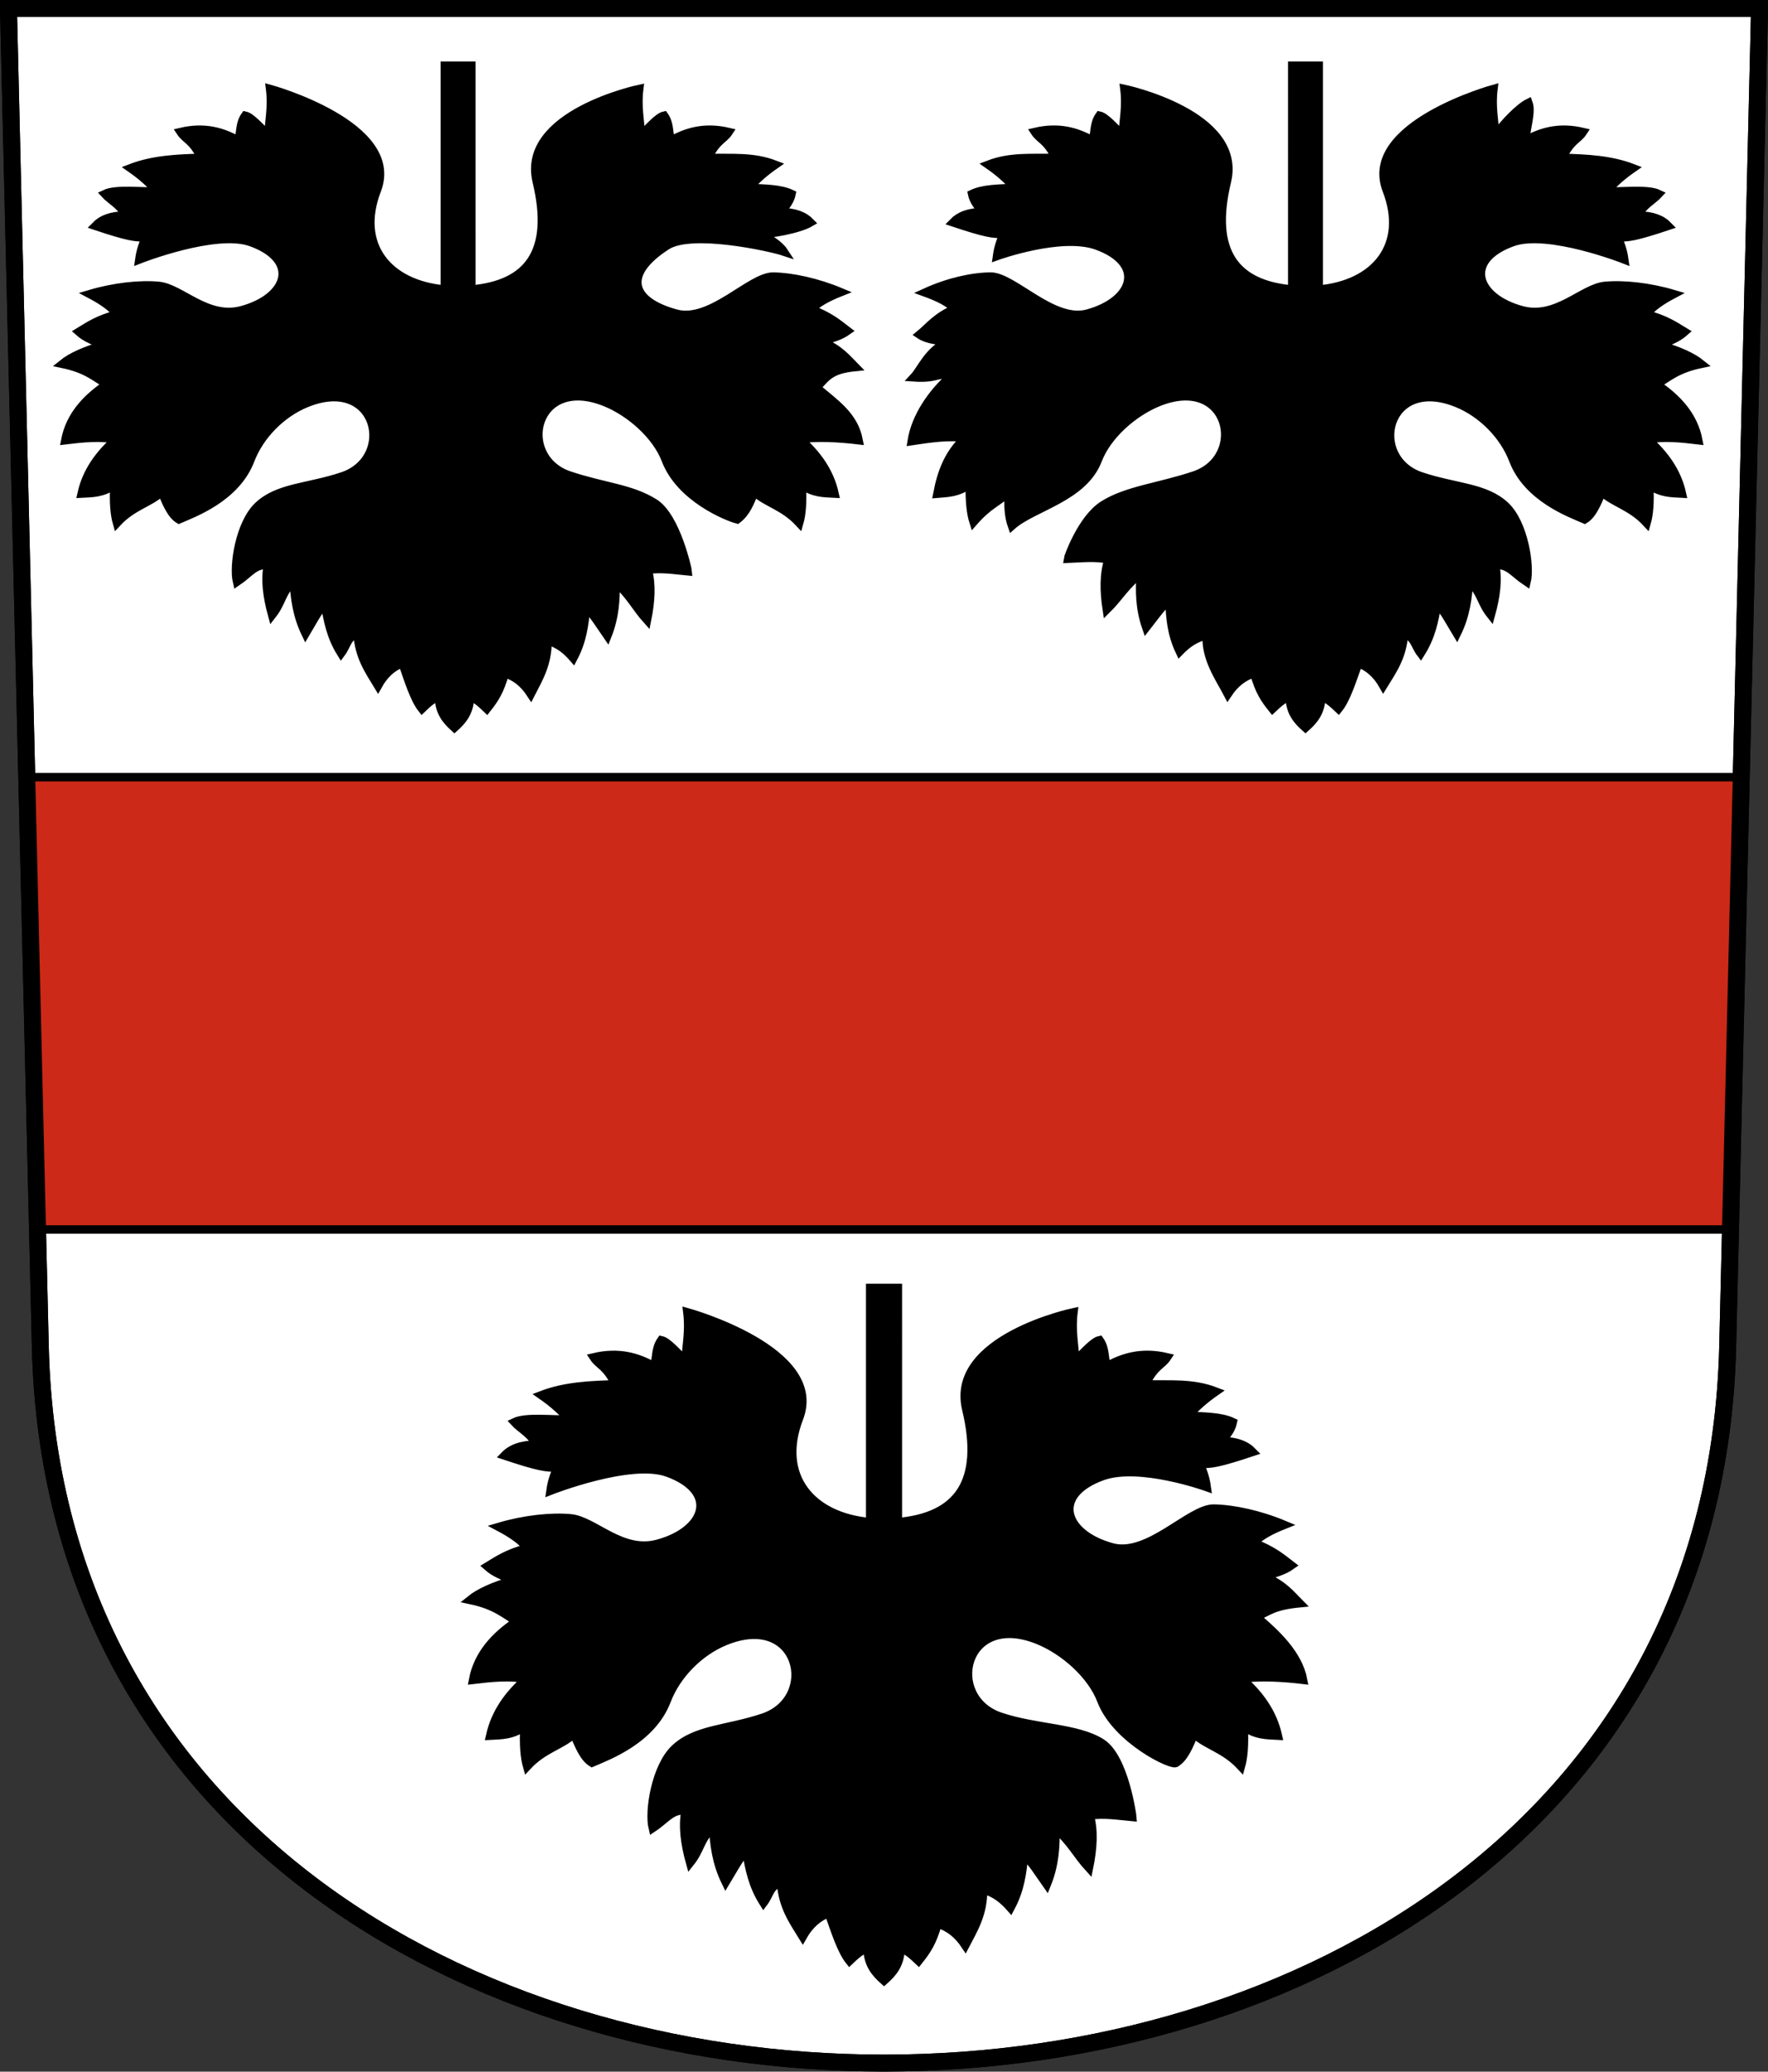 <?xml version="1.0" encoding="UTF-8" standalone="no"?>
<!-- Created with Inkscape (http://www.inkscape.org/) -->

<svg
   xmlns:dc="http://purl.org/dc/elements/1.1/"
   xmlns:cc="http://creativecommons.org/ns#"
   xmlns:rdf="http://www.w3.org/1999/02/22-rdf-syntax-ns#"
   xmlns:svg="http://www.w3.org/2000/svg"
   xmlns="http://www.w3.org/2000/svg"
   xmlns:sodipodi="http://sodipodi.sourceforge.net/DTD/sodipodi-0.dtd"
   xmlns:inkscape="http://www.inkscape.org/namespaces/inkscape"
   version="1.0"
   width="208.86"
   height="244.66"
   id="svg2780"
   inkscape:version="0.92.3 (2405546, 2018-03-11)"
   sodipodi:docname="Hüttwilen-blazon.svg">
  <rect width="100%" height="100%" fill="#333333" stroke="none"/>
  <sodipodi:namedview
     pagecolor="#ffffff"
     bordercolor="#666666"
     borderopacity="1"
     objecttolerance="10"
     gridtolerance="10"
     guidetolerance="10"
     inkscape:pageopacity="0"
     inkscape:pageshadow="2"
     inkscape:window-width="1752"
     inkscape:window-height="1281"
     id="namedview25"
     showgrid="false"
     inkscape:zoom="2.35"
     inkscape:cx="-12.933022"
     inkscape:cy="125.13612"
     inkscape:window-x="351"
     inkscape:window-y="88"
     inkscape:window-maximized="0"
     inkscape:current-layer="svg2780"
     inkscape:measure-start="104.255,149.787"
     inkscape:measure-end="104.255,126.383" />
  <defs
     id="defs2782" />
  <path
     inkscape:connector-curvature="0"
     style="fill:#ffffff;fill-opacity:1;fill-rule:evenodd;stroke:#000000;stroke-width:2;stroke-linecap:butt;stroke-miterlimit:4;stroke-dashoffset:0;stroke-opacity:1"
     id="path4212-1"
     d="M 1,1 4.761,159.003 c 2.686,112.859 196.652,112.859 199.338,0 l 3.761,-158.003 z" />
  <path
     style="fill:#cc2918;fill-opacity:1;fill-rule:evenodd;stroke:#000000;stroke-width:1px;stroke-linecap:butt;stroke-linejoin:miter;stroke-opacity:1"
     d="M 3.195,91.782 4.248,145.198 H 204.219 l 1.204,-53.416 z"
     id="path22763"
     inkscape:connector-curvature="0" />
  <path
     id="path22780-6"
     style="fill:#000000;fill-rule:evenodd;stroke:#000000;stroke-width:1px;stroke-linecap:butt;stroke-linejoin:miter;stroke-opacity:1;fill-opacity:1"
     d="m 106.383,230.086 c 0.506,0.253 0.684,0.112 2.128,1.489 0.954,-1.188 1.643,-2.188 2.251,-4.386 1.317,0.374 2.403,1.232 3.272,2.542 1.003,-1.918 2.127,-3.732 2.098,-6.547 1.374,0.287 2.425,1.19 3.242,2.118 1.187,-2.208 1.369,-4.14 1.597,-6.085 0.734,0.356 1.26,1.304 2.688,3.33 0.954,-2.36 1.048,-4.485 1.03,-6.578 1.692,1.358 2.565,3.116 3.952,4.627 0.463,-2.273 0.603,-4.389 0.097,-6.192 1.653,-0.251 3.343,0.025 5.025,0.179 -0.004,-0.061 -0.905,-7.018 -3.656,-8.753 -2.884,-1.819 -7.66,-1.659 -11.915,-3.085 -6.646,-2.228 -4.36,-12.636 4.468,-9.043 3.042,1.238 6.277,4.058 7.447,7.128 1.779,4.668 8.564,7.872 8.83,7.34 0.977,-0.6 1.54,-2.027 2.128,-3.404 1.515,1.401 3.587,1.733 5.532,3.83 0.289,-1.012 0.43,-2.467 0.319,-4.681 1.484,1.037 2.752,0.994 4.043,1.064 -0.609,-2.739 -2.189,-4.873 -4.255,-6.702 1.929,-0.373 5.087,-0.153 7.234,0.106 -0.578,-3.008 -3.15,-5.441 -5.532,-7.447 1.572,-0.679 2.014,-1.29 5.106,-1.596 -0.952,-0.957 -1.899,-2.234 -4.255,-3.191 1.161,-0.302 2.332,-0.585 3.298,-1.277 -1.157,-0.887 -2.154,-1.773 -4.468,-2.66 0.753,-0.82 2.059,-1.509 3.617,-2.128 -2.893,-1.212 -6.006,-1.884 -8.311,-1.92 -2.815,-0.044 -7.73,5.739 -12.008,4.58 -5.729,-1.552 -7.227,-6.206 -1.17,-8.404 4.384,-1.591 12.34,1.277 12.34,1.277 -0.163,-1.163 -0.489,-2.001 -0.851,-2.766 1.223,0.126 2.341,-0.072 6.277,-1.383 -0.772,-0.801 -1.95,-1.277 -3.723,-1.277 0.752,-0.745 1.233,-1.489 1.383,-2.234 -1.364,-0.658 -3.376,-0.667 -5.319,-0.745 1.104,-1.167 1.944,-1.93 3.298,-2.872 -2.779,-1.068 -5.322,-0.765 -8.298,-0.851 1.053,-2.2 1.929,-2.241 2.553,-3.191 -2.96,-0.697 -5.164,-0.033 -7.128,1.064 -0.352,-1.046 -0.129,-2.065 -0.851,-3.085 -0.725,0.154 -1.852,1.452 -2.872,2.447 -0.085,-1.842 -0.488,-3.527 -0.213,-5.745 0,0 -14.66,3.093 -12.66,11.436 2.091,8.724 -1.079,12.725 -8.085,13.351 V 152.107 h -3.267 v 27.66 c -7.006,-0.626 -11.027,-5.478 -8.404,-12.287 3.084,-8.006 -13.191,-12.5 -13.191,-12.5 0.275,2.218 -0.127,3.903 -0.213,5.745 -1.021,-0.995 -2.147,-2.293 -2.872,-2.447 -0.722,1.02 -0.499,2.039 -0.851,3.085 -1.964,-1.097 -4.167,-1.761 -7.128,-1.064 0.624,0.951 1.5,0.992 2.553,3.191 -2.976,0.086 -5.944,0.208 -8.723,1.277 1.354,0.943 2.194,1.705 3.298,2.872 -1.943,0.078 -5.126,-0.339 -6.489,0.319 0.678,0.745 2.034,1.426 2.553,2.66 -1.774,-6.2e-4 -2.952,0.475 -3.723,1.277 3.936,1.311 5.053,1.509 6.277,1.383 -0.362,0.765 -0.688,1.603 -0.851,2.766 0,0 9.445,-3.719 13.83,-2.128 6.057,2.198 4.559,6.852 -1.17,8.404 -4.278,1.159 -7.484,-2.746 -10.288,-3.006 -2.296,-0.213 -5.462,0.121 -8.469,1.014 1.482,0.783 2.707,1.609 3.367,2.505 -2.396,0.632 -3.482,1.406 -4.728,2.163 0.886,0.792 2.019,1.199 3.141,1.624 -2.446,0.698 -4.125,1.479 -5.174,2.329 3.041,0.637 4.015,1.678 5.505,2.522 -2.584,1.738 -4.584,3.904 -5.161,6.913 2.147,-0.259 4.347,-0.479 6.277,-0.106 -2.067,1.83 -3.647,3.963 -4.255,6.702 1.291,-0.07 2.559,-0.027 4.043,-1.064 -0.111,2.213 0.03,3.669 0.319,4.681 1.945,-2.096 4.017,-2.429 5.532,-3.83 0.588,1.378 1.151,2.805 2.128,3.404 1.808,-0.785 7.051,-2.673 8.83,-7.34 1.17,-3.069 3.872,-5.783 6.915,-7.021 8.828,-3.593 11.114,6.815 4.468,9.043 -4.255,1.426 -7.955,1.321 -10.426,3.67 -2.273,2.161 -3.085,7.385 -2.606,9.362 1.613,-1.07 2.216,-2.209 3.883,-2.074 -0.378,1.834 -0.09,3.936 0.532,6.17 1.278,-1.605 1.121,-2.728 2.713,-4.202 0.129,2.09 0.372,4.202 1.489,6.489 1.282,-2.121 1.74,-3.104 2.447,-3.511 0.365,1.924 0.682,3.839 2.021,5.957 0.75,-0.983 0.724,-2.011 2.074,-2.394 0.169,2.81 1.418,4.54 2.553,6.383 0.775,-1.369 1.798,-2.301 3.085,-2.766 0.761,2.15 1.493,4.45 2.447,5.638 1.443,-1.377 1.622,-1.237 2.128,-1.489 0.033,1.895 0.931,2.924 1.953,3.83 1.022,-0.906 1.92,-1.935 1.953,-3.83 z"
     inkscape:connector-curvature="0"
     sodipodi:nodetypes="cccccccccccccscsccccccccccccccsscccccccccccccsccccscccccccccccccssccccccccccccccscssccccccccccccccc" />
  <path
     id="path22780-6-5"
     style="fill:#000000;fill-opacity:1;fill-rule:evenodd;stroke:#000000;stroke-width:1px;stroke-linecap:butt;stroke-linejoin:miter;stroke-opacity:1"
     d="m 152.356,82.283 c -0.484,0.241 -0.654,0.107 -2.034,1.423 -0.912,-1.135 -1.57,-2.091 -2.151,-4.191 -1.259,0.357 -2.296,1.177 -3.127,2.429 -0.959,-1.833 -2.648,-4.194 -2.482,-6.879 -1.326,0.206 -2.373,1.016 -3.199,1.861 -1.024,-2.165 -1.103,-4.018 -1.225,-5.886 -0.718,0.303 -1.267,1.183 -2.729,3.046 -0.794,-2.3 -0.779,-4.332 -0.659,-6.329 -1.681,1.213 -2.601,2.847 -4,4.221 -0.33,-2.192 -0.36,-4.218 0.213,-5.915 -1.566,-0.321 -3.192,-0.141 -4.805,-0.077 0.007,-0.058 1.572,-4.699 4.201,-6.357 2.756,-1.738 6.644,-2.112 10.711,-3.475 6.352,-2.129 4.167,-12.075 -4.27,-8.641 -2.908,1.184 -5.999,3.878 -7.117,6.811 -1.7,4.461 -7.645,5.546 -10.141,7.759 -0.375,-1.078 -0.488,-2.389 -0.331,-3.998 -1.448,1.339 -2.404,1.489 -4.201,3.548 -0.305,-0.958 -0.482,-2.344 -0.44,-4.462 -1.388,1.033 -2.6,1.029 -3.831,1.133 0.502,-2.634 1.347,-4.774 3.268,-6.582 -1.854,-0.3 -4.26,0.058 -6.304,0.367 0.465,-2.89 2.39,-5.65 4.608,-7.635 -1.521,-0.603 -1.39,0.314 -4.353,0.111 0.882,-0.942 1.721,-3.166 3.944,-4.149 -1.118,-0.255 -2.313,-0.264 -3.256,-0.897 1.08,-0.88 1.995,-2.132 4.181,-3.045 -0.743,-0.761 -2.01,-1.382 -3.517,-1.928 2.729,-1.241 5.473,-1.848 7.676,-1.883 2.691,-0.042 7.388,5.484 11.477,4.377 5.476,-1.483 6.907,-5.93 1.118,-8.031 -4.19,-1.521 -11.795,1.22 -11.795,1.22 0.156,-1.111 0.467,-1.912 0.813,-2.643 -1.169,0.121 -2.238,-0.069 -5.999,-1.322 0.738,-0.766 1.863,-1.221 3.559,-1.22 -0.719,-0.712 -1.178,-1.423 -1.322,-2.135 1.303,-0.629 3.226,-0.637 5.084,-0.712 -1.055,-1.115 -1.858,-1.844 -3.152,-2.745 2.656,-1.021 5.087,-0.731 7.931,-0.813 -1.006,-2.102 -1.843,-2.141 -2.44,-3.05 2.829,-0.666 4.936,-0.031 6.812,1.017 0.337,-1 0.123,-1.973 0.813,-2.948 0.693,0.147 1.77,1.387 2.745,2.338 0.082,-1.76 0.466,-3.37 0.203,-5.49 0,0 14.011,2.955 12.1,10.929 -1.999,8.337 1.031,12.161 7.727,12.759 V 7.764 h 3.123 V 34.197 c 6.697,-0.598 10.54,-5.235 8.033,-11.742 -2.948,-7.651 12.608,-11.945 12.608,-11.945 -0.263,2.119 0.122,3.729 0.203,5.49 1.069,-1.459 2.805,-3.282 3.93,-3.843 0.389,1.069 -0.257,2.889 -0.371,4.453 1.877,-1.048 3.983,-1.683 6.812,-1.017 -0.597,0.909 -1.434,0.948 -2.44,3.05 2.844,0.082 5.681,0.199 8.338,1.22 -1.294,0.901 -2.097,1.63 -3.152,2.745 1.857,0.074 4.899,-0.324 6.202,0.305 -0.648,0.712 -1.944,1.363 -2.44,2.542 1.695,-5.92e-4 2.821,0.454 3.559,1.22 -3.761,1.253 -4.83,1.442 -5.999,1.322 0.346,0.731 0.657,1.532 0.813,2.643 0,0 -9.028,-3.554 -13.218,-2.033 -5.789,2.101 -4.357,6.548 1.118,8.031 4.089,1.107 7.153,-2.625 9.833,-2.873 2.194,-0.203 5.221,0.116 8.095,0.969 -1.417,0.748 -2.587,1.537 -3.218,2.394 2.29,0.604 3.328,1.344 4.519,2.067 -0.847,0.756 -1.93,1.146 -3.002,1.552 2.337,0.667 3.942,1.414 4.946,2.225 -2.906,0.609 -3.838,1.604 -5.262,2.41 2.47,1.661 4.381,3.731 4.933,6.606 -2.052,-0.248 -4.155,-0.458 -5.999,-0.102 1.975,1.748 3.485,3.787 4.067,6.405 -1.234,-0.067 -2.445,-0.026 -3.864,-1.017 0.106,2.115 -0.029,3.506 -0.305,4.473 -1.859,-2.003 -3.84,-2.321 -5.287,-3.66 -0.562,1.317 -1.1,2.68 -2.034,3.253 -1.728,-0.75 -6.739,-2.554 -8.439,-7.015 -1.118,-2.933 -3.701,-5.526 -6.609,-6.71 -8.437,-3.434 -10.623,6.512 -4.27,8.641 4.067,1.363 7.603,1.262 9.964,3.507 2.172,2.065 2.949,7.058 2.491,8.946 -1.542,-1.022 -2.118,-2.111 -3.711,-1.982 0.362,1.753 0.086,3.761 -0.508,5.896 -1.221,-1.534 -1.071,-2.607 -2.593,-4.016 -0.123,1.997 -0.355,4.016 -1.423,6.201 -1.225,-2.027 -1.663,-2.966 -2.339,-3.355 -0.349,1.839 -0.652,3.668 -1.932,5.693 -0.717,-0.939 -0.692,-1.921 -1.983,-2.287 -0.161,2.685 -1.355,4.338 -2.44,6.1 -0.741,-1.308 -1.718,-2.199 -2.949,-2.643 -0.728,2.055 -1.427,4.253 -2.339,5.388 -1.379,-1.316 -1.55,-1.182 -2.034,-1.423 -0.031,1.811 -0.89,2.794 -1.866,3.66 -0.977,-0.865 -1.835,-1.849 -1.866,-3.66 z"
     inkscape:connector-curvature="0"
     sodipodi:nodetypes="cccccccccccccscsccccccccccccccsscccccccccccccsccccscccccccccccccssccccccccccccccscssccccccccccccccc" />
  <path
     id="path22780-6-5-9"
     style="fill:#000000;fill-opacity:1;fill-rule:evenodd;stroke:#000000;stroke-width:1px;stroke-linecap:butt;stroke-linejoin:miter;stroke-opacity:1"
     d="m 55.515,82.283 c 0.476,0.241 0.643,0.107 2,1.423 0.896,-1.135 1.544,-2.091 2.116,-4.191 1.238,0.357 2.258,1.177 3.075,2.429 0.943,-1.833 1.999,-3.566 1.972,-6.256 1.292,0.274 2.279,1.137 3.047,2.024 1.115,-2.11 1.287,-3.956 1.501,-5.815 0.69,0.34 1.184,1.246 2.526,3.182 0.897,-2.256 0.985,-4.286 0.968,-6.286 1.59,1.298 2.41,2.977 3.714,4.422 0.436,-2.172 0.567,-4.194 0.091,-5.918 1.554,-0.24 3.142,0.024 4.723,0.171 -0.004,-0.059 -1.316,-6.406 -3.945,-8.064 -2.756,-1.738 -5.967,-1.886 -10.034,-3.249 -6.352,-2.129 -4.167,-12.075 4.27,-8.641 2.908,1.184 5.999,3.878 7.117,6.811 1.7,4.461 7.228,6.698 8.439,7.015 1.067,-0.812 1.472,-1.937 2.034,-3.253 1.448,1.339 3.429,1.657 5.287,3.66 0.276,-0.967 0.411,-2.358 0.305,-4.473 1.418,0.991 2.63,0.95 3.864,1.017 -0.582,-2.618 -2.092,-4.656 -4.067,-6.405 1.844,-0.356 4.862,-0.146 6.914,0.102 -0.552,-2.875 -2.709,-4.297 -4.986,-6.214 1.202,-1.251 1.624,-2.135 4.58,-2.428 -0.91,-0.915 -1.815,-2.135 -4.067,-3.05 1.11,-0.288 2.228,-0.559 3.152,-1.22 -1.106,-0.847 -2.059,-1.694 -4.27,-2.542 0.72,-0.783 1.968,-1.442 3.457,-2.033 -2.765,-1.158 -5.74,-1.801 -7.943,-1.835 -2.691,-0.042 -7.388,5.484 -11.477,4.377 -5.476,-1.483 -6.298,-4.7 -1.118,-8.031 2.945,-1.894 12.266,0.173 13.826,0.693 -0.513,-0.791 -1.821,-1.611 -2.844,-2.117 1.169,0.121 4.682,-0.539 5.999,-1.322 -0.738,-0.766 -1.863,-1.221 -3.559,-1.22 0.719,-0.712 1.178,-1.423 1.322,-2.135 -1.303,-0.629 -3.226,-0.637 -5.084,-0.712 1.055,-1.115 1.858,-1.844 3.152,-2.745 -2.656,-1.021 -5.087,-0.731 -7.931,-0.813 1.006,-2.102 1.843,-2.141 2.44,-3.05 -2.829,-0.666 -4.936,-0.031 -6.812,1.017 -0.337,-1 -0.123,-1.973 -0.813,-2.948 -0.693,0.147 -1.77,1.387 -2.745,2.338 -0.082,-1.76 -0.466,-3.37 -0.203,-5.49 0,0 -14.011,2.955 -12.1,10.929 1.999,8.337 -1.031,12.161 -7.727,12.759 V 7.764 H 52.554 V 34.197 C 45.857,33.599 42.014,28.962 44.521,22.455 47.469,14.803 31.913,10.509 31.913,10.509 c 0.263,2.119 -0.122,3.729 -0.203,5.49 -0.975,-0.951 -2.052,-2.191 -2.745,-2.338 -0.69,0.975 -0.477,1.949 -0.813,2.948 -1.877,-1.048 -3.983,-1.683 -6.812,-1.017 0.597,0.909 1.434,0.948 2.44,3.05 -2.844,0.082 -5.681,0.199 -8.338,1.22 1.294,0.901 2.097,1.63 3.152,2.745 -1.857,0.074 -4.899,-0.324 -6.202,0.305 0.648,0.712 1.944,1.363 2.44,2.542 -1.695,-5.92e-4 -2.821,0.454 -3.559,1.22 3.761,1.253 4.83,1.442 5.999,1.322 -0.346,0.731 -0.657,1.532 -0.813,2.643 0,0 9.028,-3.554 13.218,-2.033 5.789,2.101 4.357,6.548 -1.118,8.031 -4.089,1.107 -7.153,-2.625 -9.833,-2.873 -2.194,-0.203 -5.221,0.116 -8.095,0.969 1.417,0.748 2.587,1.537 3.218,2.394 -2.29,0.604 -3.328,1.344 -4.519,2.067 0.847,0.756 1.93,1.146 3.002,1.552 -2.337,0.667 -3.942,1.414 -4.946,2.225 2.906,0.609 3.838,1.604 5.262,2.41 -2.47,1.661 -4.381,3.731 -4.933,6.606 2.052,-0.248 4.155,-0.458 5.999,-0.102 -1.975,1.748 -3.485,3.787 -4.067,6.405 1.233,-0.067 2.445,-0.026 3.864,-1.017 -0.106,2.115 0.029,3.506 0.305,4.473 1.859,-2.003 3.84,-2.321 5.287,-3.66 0.562,1.317 1.1,2.68 2.034,3.253 1.728,-0.75 6.739,-2.554 8.439,-7.015 1.118,-2.933 3.701,-5.526 6.609,-6.71 8.437,-3.434 10.623,6.512 4.27,8.641 -4.067,1.363 -7.603,1.262 -9.964,3.507 -2.172,2.065 -2.941,7.058 -2.491,8.946 1.516,-1.022 2.083,-2.111 3.649,-1.982 -0.356,1.753 -0.085,3.761 0.5,5.896 1.201,-1.534 1.053,-2.607 2.55,-4.016 0.121,1.997 0.349,4.016 1.4,6.201 1.205,-2.027 1.635,-2.966 2.3,-3.355 0.343,1.839 0.641,3.668 1.9,5.693 0.705,-0.939 0.68,-1.921 1.95,-2.287 0.159,2.685 1.332,4.338 2.4,6.1 0.728,-1.308 1.69,-2.199 2.899,-2.643 0.716,2.055 1.403,4.253 2.3,5.388 1.356,-1.316 1.524,-1.182 2,-1.423 0.031,1.811 0.875,2.794 1.835,3.66 0.96,-0.865 1.805,-1.849 1.835,-3.66 z"
     inkscape:connector-curvature="0"
     sodipodi:nodetypes="ccccccccccccsscsccccccccccccccsscccccccccccccsccccscccccccccccccssccccccccccccccscssccccccccccccccc" />
  <path
     inkscape:connector-curvature="0"
     style="fill:#ffffff;fill-opacity:0;fill-rule:evenodd;stroke:#000000;stroke-width:2;stroke-linecap:butt;stroke-miterlimit:4;stroke-dashoffset:0;stroke-opacity:1"
     id="path4212"
     d="m 1,1 3.761,158.003 c 2.686,112.859 196.652,112.859 199.338,0 L 207.86,1 Z" />
</svg>
